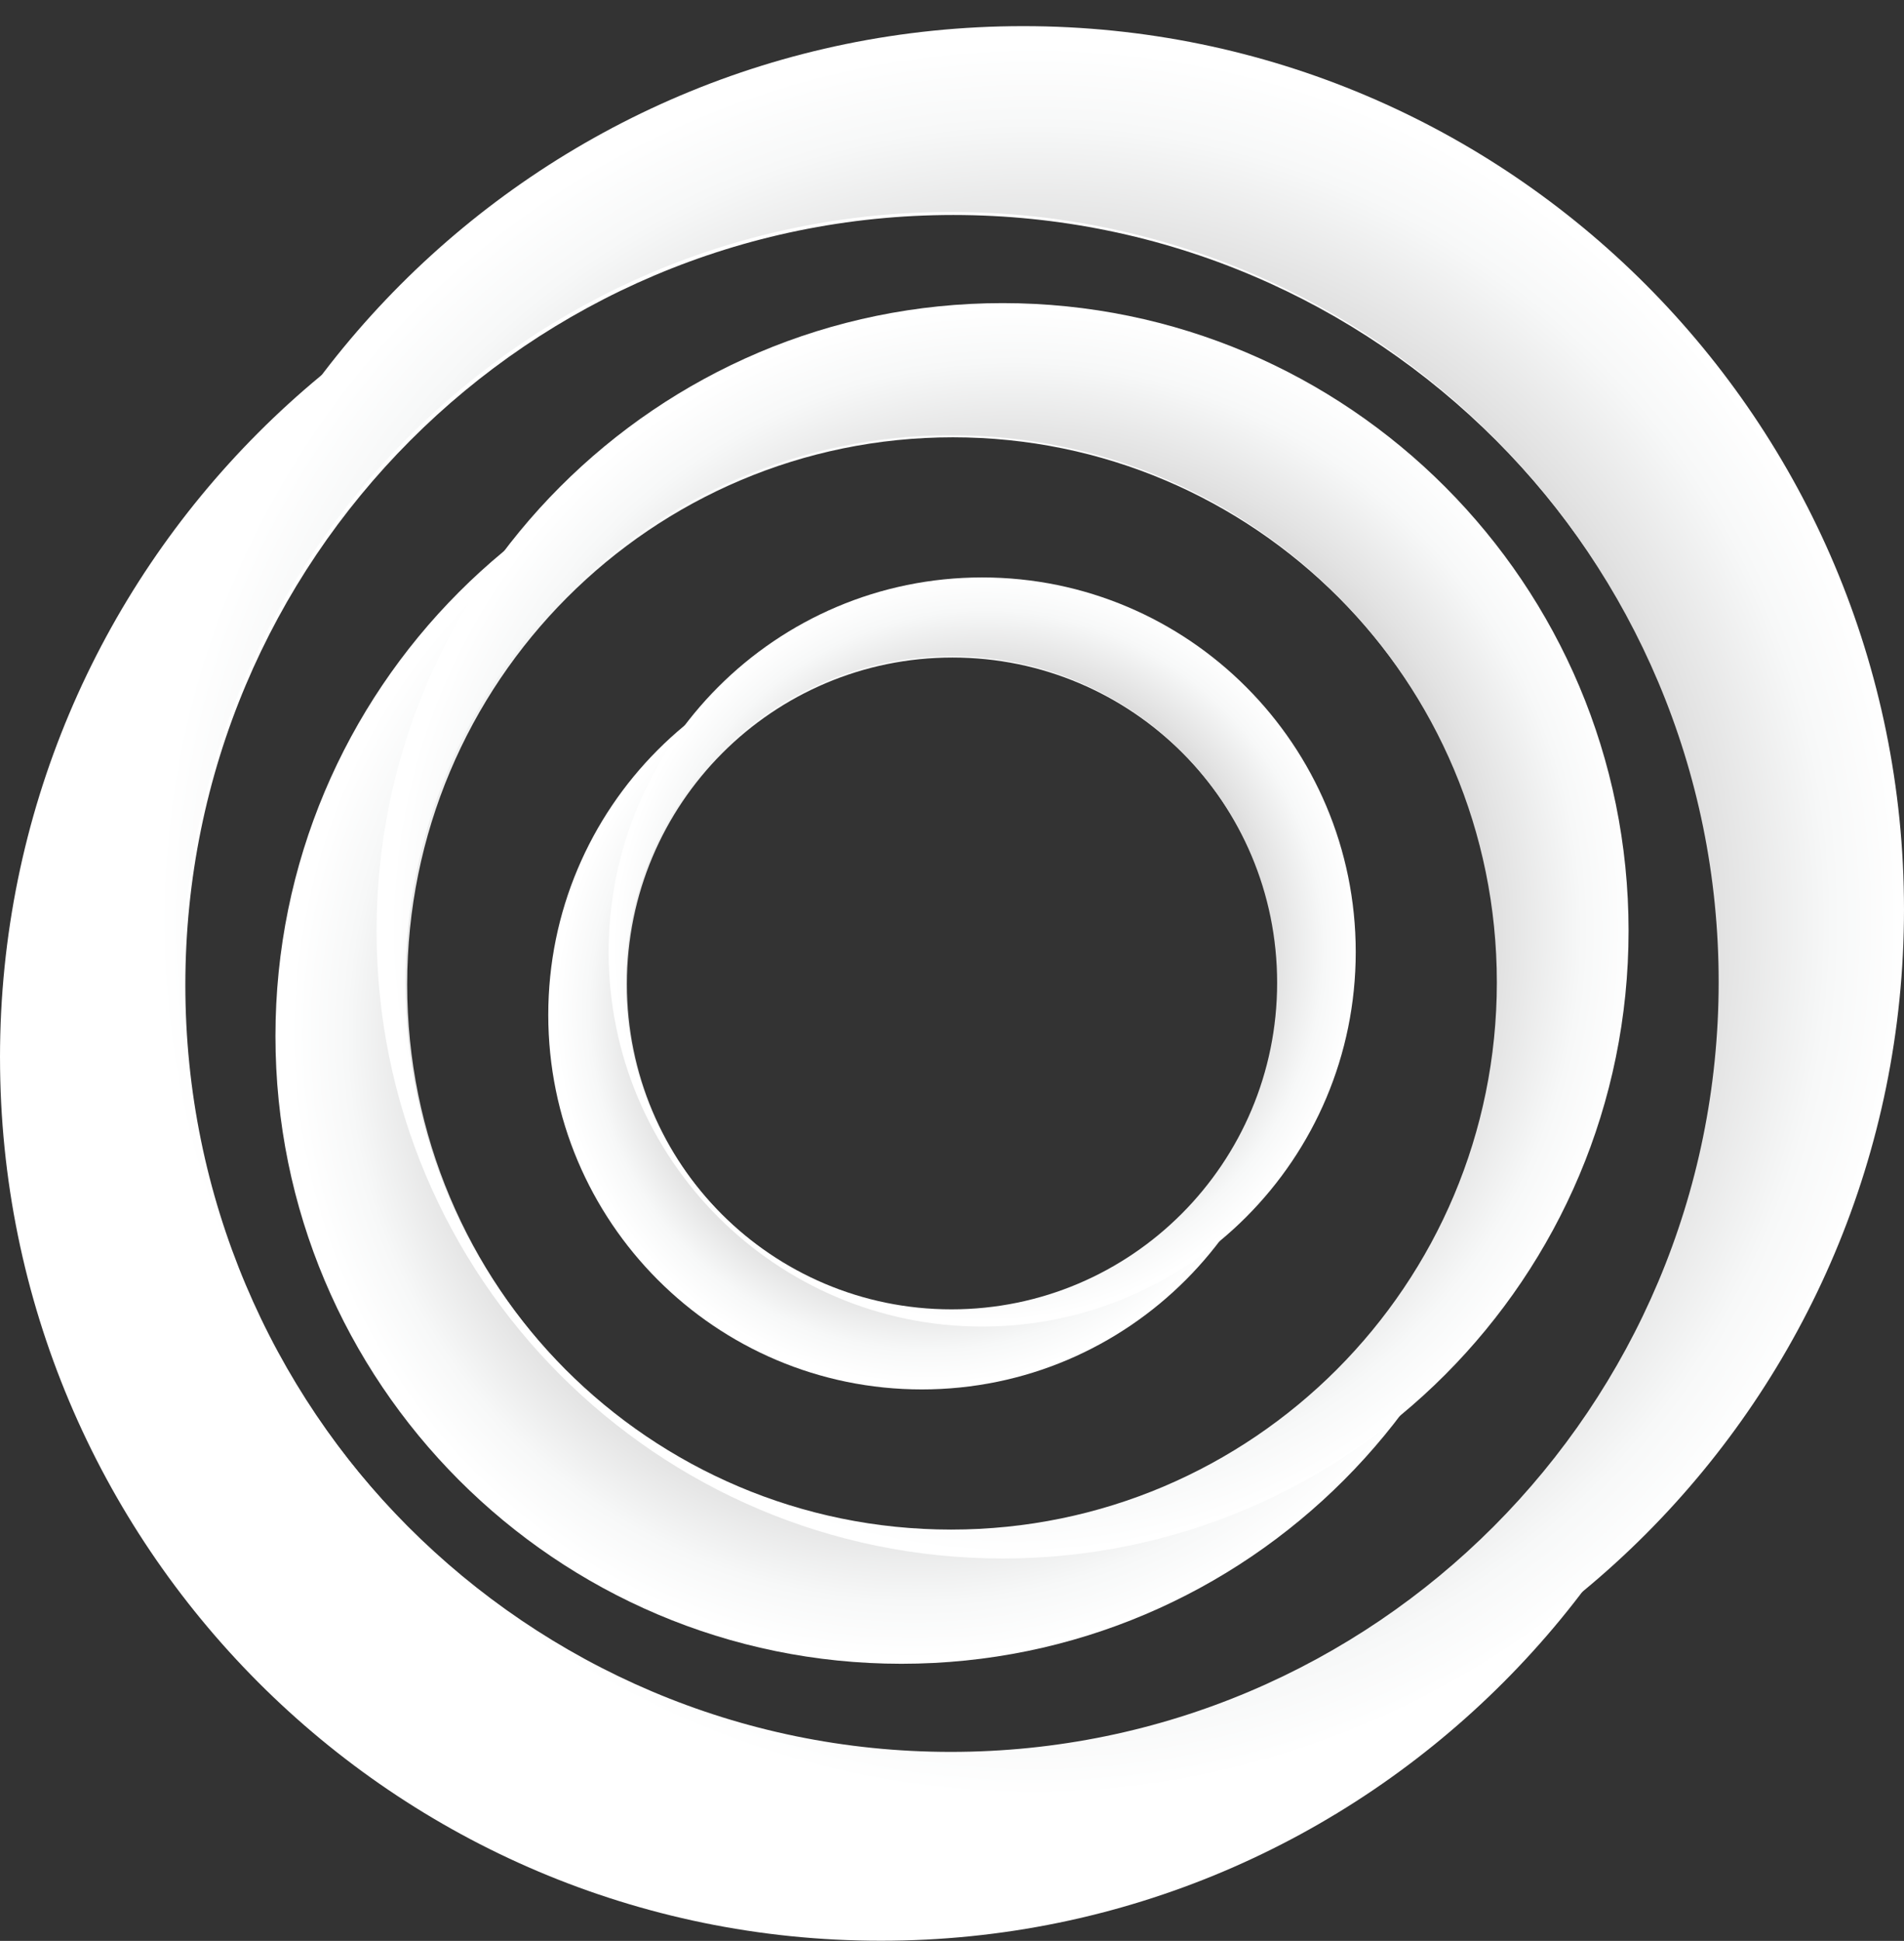 <svg width="3497" height="3564" fill="none" xmlns="http://www.w3.org/2000/svg"><rect width="100%" height="100%" fill="#333333" stroke="none"/><g style="mix-blend-mode:multiply" clip-path="url(#clip0_208_88)"><path d="M1006.98 1863.53c0-379.87 307.19-687.8 686.12-687.8s686.11 307.95 686.11 687.8c0 379.84-307.18 687.8-686.11 687.8s-686.12-307.96-686.12-687.8zm742.51 543.08c330.33 0 598.11-268.45 598.11-599.6 0-331.14-267.78-599.62-598.11-599.62-330.33 0-598.11 268.45-598.11 599.62s267.78 599.6 598.11 599.6z" fill="url(#paint0_radial_208_88)"/><path d="M2490.02 1748.12c0 379.88-307.19 687.8-686.12 687.8s-686.09-307.95-686.09-687.8c0-379.84 307.19-687.8 686.09-687.8 378.9 0 686.12 307.96 686.12 687.8zm-742.48-543.08c-330.33 0-598.12 268.45-598.12 599.63 0 331.17 267.79 599.6 598.12 599.6 330.32 0 598.11-268.46 598.11-599.6 0-331.15-267.79-599.63-598.11-599.63z" fill="url(#paint1_radial_208_88)"/><path d="M505.914 1902.51c0-636.55 514.746-1152.59 1149.736-1152.59 634.99 0 1149.74 516.04 1149.74 1152.59 0 636.54-514.75 1152.58-1149.74 1152.58S505.915 2539.06 505.914 1902.51zm1244.206 910.05c553.55 0 1002.29-449.85 1002.29-1004.77 0-554.91-448.74-1004.768-1002.29-1004.768-553.56 0-1002.297 449.858-1002.297 1004.768 0 554.92 448.737 1004.77 1002.297 1004.77z" fill="url(#paint2_radial_208_88)"/><path d="M2991.11 1709.17c0 636.55-514.75 1152.59-1149.74 1152.59-634.98 0-1149.731-516.04-1149.731-1152.59S1206.39 556.585 1841.37 556.585c634.99 0 1149.74 516.035 1149.74 1152.585zm-1244.2-910.056c-553.55 0-1002.292 449.856-1002.292 1004.776 0 554.91 448.742 1004.77 1002.292 1004.77S2749.2 2358.8 2749.2 1803.89c0-554.92-448.74-1004.776-1002.29-1004.776z" fill="url(#paint3_radial_208_88)"/><path d="M0 1941.85c0-895.7 724.344-1621.801 1617.81-1621.801 893.47 0 1617.87 726.101 1617.87 1621.801 0 895.7-724.32 1621.83-1617.84 1621.83C724.318 3563.68.026 2837.58.026 1941.85H0zm1750.77 1280.6c778.91 0 1410.35-633 1410.35-1413.82 0-780.82-631.44-1413.853-1410.35-1413.853-778.915 0-1410.358 633.003-1410.358 1413.853 0 780.84 631.469 1413.82 1410.358 1413.82z" fill="#fff"/><path d="M3497 1669.8c0 895.7-724.34 1621.83-1617.81 1621.83-893.472 0-1617.816-726.1-1617.816-1621.83 0-895.725 724.318-1621.802 1617.816-1621.802C2772.68 47.998 3497 774.075 3497 1669.8zM1746.23 389.228c-778.91 0-1410.353 633.002-1410.353 1413.822.001 780.82 631.443 1413.85 1410.353 1413.85 778.91 0 1410.36-632.98 1410.36-1413.85 0-780.87-631.45-1413.822-1410.36-1413.822z" fill="url(#paint4_radial_208_88)"/></g><defs><radialGradient id="paint0_radial_208_88" cx="0" cy="0" r="1" gradientUnits="userSpaceOnUse" gradientTransform="matrix(681.808 0 0 683.495 1703.86 1857.08)"><stop stop-color="#010101"/><stop offset=".03" stop-color="#0E0F0F"/><stop offset=".24" stop-color="#555554"/><stop offset=".44" stop-color="#919191"/><stop offset=".62" stop-color="#C2C0C0"/><stop offset=".78" stop-color="#E2E2E2"/><stop offset=".91" stop-color="#F7F8F8"/><stop offset="1" stop-color="#fff"/></radialGradient><radialGradient id="paint1_radial_208_88" cx="0" cy="0" r="1" gradientUnits="userSpaceOnUse" gradientTransform="matrix(681.808 0 0 683.496 1810.04 1742.2)"><stop stop-color="#010101"/><stop offset=".03" stop-color="#0E0F0F"/><stop offset=".24" stop-color="#555554"/><stop offset=".44" stop-color="#919191"/><stop offset=".62" stop-color="#C2C0C0"/><stop offset=".78" stop-color="#E2E2E2"/><stop offset=".91" stop-color="#F7F8F8"/><stop offset="1" stop-color="#fff"/></radialGradient><radialGradient id="paint2_radial_208_88" cx="0" cy="0" r="1" gradientUnits="userSpaceOnUse" gradientTransform="matrix(1142.54 0 0 1145.37 1679.68 1899.31)"><stop stop-color="#010101"/><stop offset=".03" stop-color="#0E0F0F"/><stop offset=".24" stop-color="#555554"/><stop offset=".44" stop-color="#919191"/><stop offset=".62" stop-color="#C2C0C0"/><stop offset=".78" stop-color="#E2E2E2"/><stop offset=".91" stop-color="#F7F8F8"/><stop offset="1" stop-color="#fff"/></radialGradient><radialGradient id="paint3_radial_208_88" cx="0" cy="0" r="1" gradientUnits="userSpaceOnUse" gradientTransform="matrix(1142.54 0 0 1145.37 1862.82 1706.85)"><stop stop-color="#010101"/><stop offset=".03" stop-color="#0E0F0F"/><stop offset=".24" stop-color="#555554"/><stop offset=".44" stop-color="#919191"/><stop offset=".62" stop-color="#C2C0C0"/><stop offset=".78" stop-color="#E2E2E2"/><stop offset=".91" stop-color="#F7F8F8"/><stop offset="1" stop-color="#fff"/></radialGradient><radialGradient id="paint4_radial_208_88" cx="0" cy="0" r="1" gradientUnits="userSpaceOnUse" gradientTransform="matrix(1607.69 0 0 1611.71 1900.56 1691.71)"><stop stop-color="#010101"/><stop offset=".03" stop-color="#0E0F0F"/><stop offset=".24" stop-color="#555554"/><stop offset=".44" stop-color="#919191"/><stop offset=".62" stop-color="#C2C0C0"/><stop offset=".78" stop-color="#E2E2E2"/><stop offset=".91" stop-color="#F7F8F8"/><stop offset="1" stop-color="#fff"/></radialGradient><clipPath id="clip0_208_88"><path fill="#fff" transform="rotate(180 1748.5 1781.84)" d="M0 0h3497v3563H0z"/></clipPath></defs></svg>